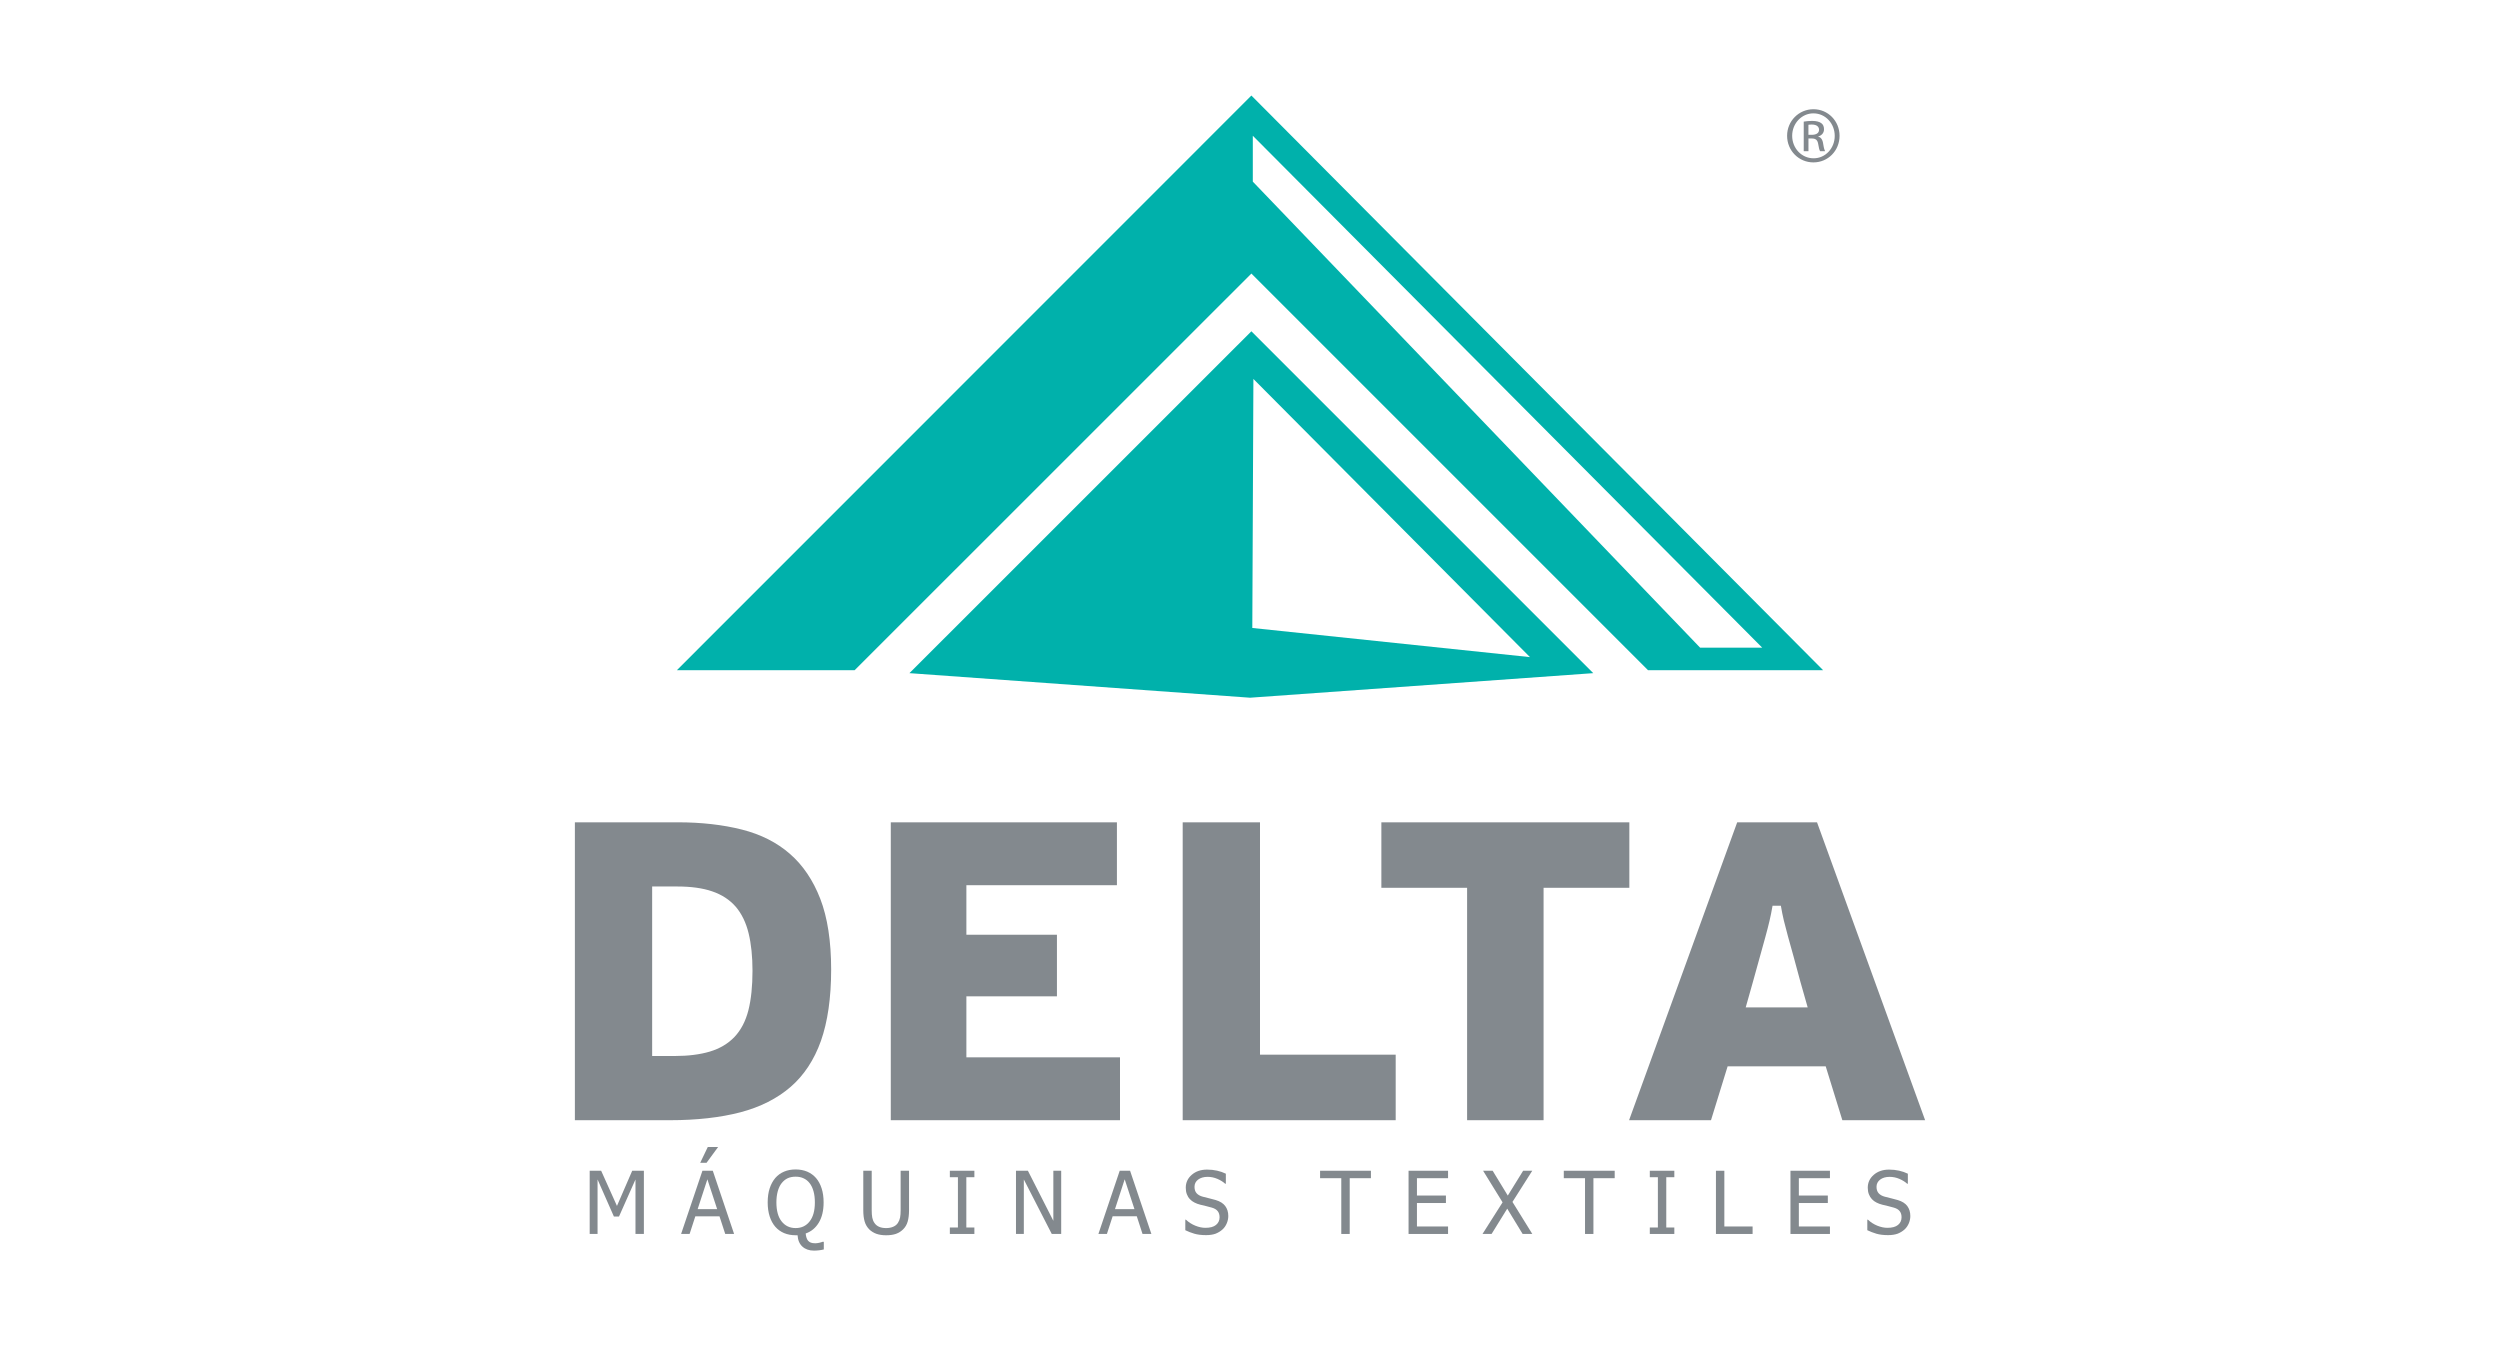 <?xml version="1.0" encoding="utf-8"?>
<!-- Generator: Adobe Illustrator 15.0.0, SVG Export Plug-In . SVG Version: 6.00 Build 0)  -->
<!DOCTYPE svg PUBLIC "-//W3C//DTD SVG 1.1//EN" "http://www.w3.org/Graphics/SVG/1.1/DTD/svg11.dtd">
<svg version="1.1" id="Capa_1" xmlns="http://www.w3.org/2000/svg" xmlns:xlink="http://www.w3.org/1999/xlink" x="0px" y="0px"
	 width="130px" height="70px" viewBox="0 0 130 70" enable-background="new 0 0 130 70" xml:space="preserve">
<g id="Capa_2">
</g>
<g>
	<path fill="#83898E" d="M29.894,58.25V42.76h5.354c1.222,0,2.343,0.127,3.336,0.379c0.98,0.248,1.818,0.672,2.492,1.262
		c0.676,0.588,1.206,1.373,1.579,2.338c0.375,0.969,0.565,2.207,0.565,3.676s-0.181,2.719-0.532,3.713
		c-0.35,0.984-0.881,1.789-1.576,2.391c-0.698,0.604-1.576,1.047-2.609,1.32c-1.045,0.273-2.278,0.412-3.664,0.412H29.894z
		 M33.913,54.912h1.175c0.7,0,1.312-0.078,1.814-0.227c0.523-0.156,0.956-0.412,1.291-0.764c0.336-0.355,0.581-0.822,0.726-1.395
		c0.139-0.555,0.211-1.242,0.211-2.045c0-0.738-0.067-1.391-0.2-1.941c-0.135-0.561-0.362-1.027-0.671-1.389
		c-0.315-0.363-0.729-0.633-1.234-0.803c-0.49-0.168-1.095-0.25-1.8-0.25h-1.313V54.912z M58.24,58.25v-3.27h-7.988v-3.17h4.709
		v-3.203h-4.709v-2.576h7.828V42.76H46.321v15.49H58.24z M72.576,58.25v-3.406H65.52V42.76H61.5v15.49H72.576z M80.266,58.25V46.166
		h4.46V42.76H71.831v3.406h4.458V58.25H80.266z M95.802,58.25l-0.865-2.799h-5.101l-0.864,2.799h-4.26l5.622-15.49h4.151
		l5.621,15.49H95.802z M92.172,47.1c-0.049,0.283-0.099,0.537-0.157,0.783c-0.061,0.256-0.131,0.535-0.215,0.836l-0.283,1.021
		c-0.108,0.379-0.229,0.818-0.366,1.32l-0.374,1.324h3.222l-0.377-1.326c-0.134-0.512-0.258-0.963-0.363-1.342
		c0,0-0.221-0.789-0.284-1.021c-0.082-0.303-0.153-0.578-0.215-0.826c-0.057-0.24-0.108-0.492-0.155-0.77H92.172z"/>
	<path fill="#00B1AB" d="M65.072,4.968L35.198,34.85h9.244l20.63-20.625L85.696,34.85h9.106L65.072,4.968z M65.146,9.445V7.059
		l26.49,26.621h-3.229L65.146,9.445z"/>
	<path fill="#00B1AB" d="M65.072,17.227L47.291,35.004l17.712,1.277l17.846-1.277L65.072,17.227z M65.177,19.705L79.558,34.17
		L65.12,32.655L65.177,19.705z"/>
	<polygon fill="#83898E" points="33.482,64.166 33.045,64.166 33.045,61.332 32.188,63.26 31.923,63.26 31.073,61.332 
		31.073,64.166 30.664,64.166 30.664,60.879 31.26,60.879 32.082,62.709 32.875,60.879 33.482,60.879 	"/>
	<path fill="#83898E" d="M35.417,64.166l1.109-3.287h0.539l1.108,3.287h-0.461l-0.299-0.918h-1.256l-0.298,0.918H35.417z
		 M37.292,62.875l-0.508-1.551l-0.506,1.551H37.292z M37.342,59.643l-0.603,0.824h-0.329l0.395-0.824H37.342z"/>
	<path fill="#83898E" d="M42.839,64.971c-0.08,0.02-0.163,0.035-0.25,0.045c-0.088,0.01-0.175,0.016-0.262,0.016
		c-0.246,0-0.446-0.068-0.6-0.207c-0.154-0.139-0.238-0.336-0.253-0.592h-0.055h-0.046c-0.223,0-0.423-0.039-0.602-0.113
		c-0.179-0.076-0.332-0.188-0.458-0.332c-0.126-0.146-0.223-0.326-0.291-0.539c-0.068-0.215-0.102-0.455-0.102-0.725
		c0-0.277,0.035-0.52,0.103-0.729s0.166-0.389,0.292-0.539c0.126-0.146,0.28-0.256,0.458-0.332s0.379-0.113,0.6-0.113
		c0.223,0,0.425,0.039,0.605,0.115c0.179,0.078,0.331,0.189,0.455,0.33c0.125,0.145,0.222,0.322,0.291,0.537
		c0.069,0.213,0.104,0.457,0.104,0.73c0,0.424-0.083,0.777-0.25,1.053c-0.167,0.277-0.394,0.465-0.682,0.564
		c0.007,0.082,0.021,0.156,0.042,0.221c0.021,0.066,0.049,0.117,0.083,0.156c0.04,0.045,0.088,0.078,0.145,0.1
		c0.057,0.021,0.134,0.033,0.233,0.033c0.059,0,0.128-0.01,0.207-0.027c0.08-0.02,0.137-0.035,0.172-0.051h0.06V64.971z
		 M42.373,62.523c0-0.217-0.023-0.412-0.071-0.58c-0.047-0.166-0.113-0.307-0.199-0.416c-0.086-0.113-0.191-0.197-0.314-0.254
		c-0.123-0.059-0.261-0.086-0.415-0.086c-0.158,0-0.297,0.027-0.416,0.082s-0.224,0.143-0.315,0.258
		c-0.087,0.111-0.153,0.252-0.2,0.422c-0.046,0.168-0.07,0.361-0.07,0.574c0,0.432,0.091,0.762,0.272,0.99
		c0.181,0.23,0.424,0.346,0.728,0.346c0.306,0,0.548-0.115,0.728-0.346C42.283,63.285,42.373,62.955,42.373,62.523"/>
	<path fill="#83898E" d="M46.079,64.234c-0.193,0-0.361-0.025-0.506-0.076c-0.144-0.051-0.267-0.127-0.368-0.227
		c-0.115-0.115-0.196-0.252-0.243-0.412c-0.047-0.158-0.071-0.355-0.071-0.59v-2.051h0.438v2.051c0,0.15,0.009,0.279,0.028,0.383
		c0.02,0.104,0.056,0.197,0.113,0.279c0.059,0.09,0.139,0.156,0.24,0.201c0.101,0.045,0.224,0.068,0.37,0.068
		c0.137,0,0.258-0.023,0.364-0.068c0.107-0.045,0.189-0.111,0.248-0.201c0.054-0.084,0.091-0.176,0.112-0.277
		c0.02-0.102,0.029-0.227,0.029-0.375v-2.061h0.437v2.051c0,0.229-0.023,0.424-0.069,0.586c-0.046,0.166-0.127,0.303-0.244,0.416
		c-0.104,0.102-0.226,0.178-0.365,0.229C46.451,64.209,46.281,64.234,46.079,64.234"/>
	<polygon fill="#83898E" points="50.668,64.166 49.392,64.166 49.392,63.83 49.812,63.83 49.812,61.215 49.392,61.215 
		49.392,60.879 50.668,60.879 50.668,61.215 50.249,61.215 50.249,63.83 50.668,63.83 	"/>
	<polygon fill="#83898E" points="55.182,64.166 54.692,64.166 53.239,61.332 53.239,64.166 52.831,64.166 52.831,60.879 
		53.451,60.879 54.774,63.482 54.774,60.879 55.182,60.879 	"/>
	<path fill="#83898E" d="M57.117,64.166l1.108-3.287h0.539l1.108,3.287h-0.461l-0.298-0.92h-1.256l-0.298,0.92H57.117z
		 M58.992,62.875l-0.508-1.551l-0.505,1.551H58.992z"/>
	<path fill="#83898E" d="M62.716,64.227c-0.239,0-0.442-0.025-0.609-0.074s-0.325-0.111-0.471-0.182v-0.549h0.03
		c0.145,0.137,0.309,0.24,0.491,0.314c0.183,0.074,0.358,0.111,0.527,0.111c0.242,0,0.424-0.049,0.548-0.15
		c0.123-0.102,0.186-0.234,0.186-0.398c0-0.131-0.033-0.238-0.098-0.32c-0.064-0.082-0.168-0.145-0.309-0.184
		c-0.102-0.029-0.195-0.053-0.278-0.074c-0.083-0.018-0.189-0.043-0.315-0.076c-0.114-0.029-0.216-0.066-0.305-0.113
		c-0.091-0.045-0.17-0.104-0.239-0.178c-0.069-0.072-0.121-0.156-0.158-0.256C61.678,62,61.66,61.887,61.66,61.76
		c0-0.268,0.104-0.49,0.311-0.67s0.473-0.271,0.795-0.271c0.184,0,0.358,0.018,0.522,0.055c0.164,0.037,0.316,0.09,0.456,0.158
		v0.523h-0.034c-0.104-0.096-0.237-0.18-0.402-0.252c-0.163-0.07-0.334-0.107-0.514-0.107c-0.203,0-0.367,0.049-0.493,0.143
		c-0.125,0.096-0.187,0.221-0.187,0.375c0,0.141,0.036,0.252,0.109,0.334c0.074,0.082,0.181,0.143,0.32,0.18
		c0.093,0.025,0.207,0.055,0.34,0.086c0.134,0.031,0.246,0.061,0.334,0.088c0.227,0.068,0.392,0.172,0.496,0.313
		c0.105,0.141,0.158,0.313,0.158,0.518c0,0.127-0.026,0.254-0.079,0.379c-0.052,0.125-0.125,0.232-0.22,0.318
		c-0.106,0.096-0.226,0.168-0.358,0.221C63.083,64.199,62.916,64.227,62.716,64.227"/>
	<polygon fill="#83898E" points="69.747,64.166 69.747,61.266 68.644,61.266 68.644,60.879 71.288,60.879 71.288,61.266 
		70.185,61.266 70.185,64.166 	"/>
	<polygon fill="#83898E" points="73.245,64.166 73.245,60.879 75.299,60.879 75.299,61.266 73.681,61.266 73.681,62.168 
		75.188,62.168 75.188,62.557 73.681,62.557 73.681,63.777 75.299,63.777 75.299,64.166 	"/>
	<polygon fill="#83898E" points="79.68,64.166 79.177,64.166 78.376,62.85 77.562,64.166 77.09,64.166 78.134,62.521 77.121,60.879 
		77.618,60.879 78.405,62.17 79.203,60.879 79.677,60.879 78.648,62.5 	"/>
	<polygon fill="#83898E" points="82.421,64.166 82.421,61.266 81.317,61.266 81.317,60.879 83.964,60.879 83.964,61.266 
		82.858,61.266 82.858,64.166 	"/>
	<polygon fill="#83898E" points="87.065,64.166 85.79,64.166 85.79,63.83 86.21,63.83 86.21,61.215 85.79,61.215 85.79,60.879 
		87.065,60.879 87.065,61.215 86.646,61.215 86.646,63.83 87.065,63.83 	"/>
	<polygon fill="#83898E" points="91.135,64.166 89.229,64.166 89.229,60.879 89.666,60.879 89.666,63.777 91.135,63.777 	"/>
	<polygon fill="#83898E" points="93.104,64.166 93.104,60.879 95.157,60.879 95.157,61.266 93.54,61.266 93.54,62.168 
		95.047,62.168 95.047,62.557 93.54,62.557 93.54,63.777 95.157,63.777 95.157,64.166 	"/>
	<path fill="#83898E" d="M98.18,64.227c-0.237,0-0.441-0.025-0.608-0.074s-0.323-0.111-0.472-0.182v-0.549h0.031
		c0.145,0.137,0.307,0.24,0.489,0.314s0.359,0.111,0.528,0.111c0.241,0,0.424-0.049,0.548-0.15s0.185-0.234,0.185-0.398
		c0-0.131-0.031-0.238-0.097-0.32c-0.063-0.082-0.167-0.145-0.309-0.184c-0.102-0.029-0.194-0.053-0.278-0.074
		c-0.085-0.018-0.189-0.043-0.315-0.076c-0.114-0.029-0.216-0.066-0.305-0.113c-0.09-0.045-0.171-0.104-0.239-0.178
		c-0.067-0.072-0.119-0.156-0.157-0.256c-0.038-0.098-0.057-0.211-0.057-0.338c0-0.268,0.104-0.49,0.312-0.67
		s0.472-0.271,0.794-0.271c0.185,0,0.358,0.018,0.523,0.055c0.164,0.037,0.315,0.09,0.456,0.158v0.523h-0.034
		c-0.104-0.096-0.239-0.18-0.401-0.252c-0.163-0.07-0.336-0.107-0.515-0.107c-0.203,0-0.367,0.049-0.492,0.143
		c-0.124,0.096-0.188,0.221-0.188,0.375c0,0.141,0.038,0.252,0.11,0.334c0.074,0.082,0.181,0.143,0.32,0.18
		c0.094,0.025,0.207,0.055,0.341,0.086c0.133,0.031,0.245,0.061,0.333,0.088c0.228,0.068,0.393,0.172,0.497,0.313
		c0.104,0.141,0.157,0.313,0.157,0.518c0,0.127-0.026,0.254-0.078,0.379c-0.053,0.125-0.127,0.232-0.22,0.318
		c-0.107,0.096-0.226,0.168-0.36,0.221C98.546,64.199,98.379,64.227,98.18,64.227"/>
	<g>
		<path fill="#83898E" d="M94.302,5.68c0.756,0,1.355,0.613,1.355,1.38c0,0.779-0.6,1.385-1.36,1.385
			c-0.755,0-1.368-0.606-1.368-1.385c0-0.767,0.613-1.38,1.368-1.38H94.302z M94.297,5.894c-0.608,0-1.104,0.521-1.104,1.166
			c0,0.655,0.496,1.171,1.109,1.171c0.614,0.006,1.104-0.516,1.104-1.165c0-0.65-0.489-1.171-1.104-1.171H94.297z M94.038,7.862
			h-0.244V6.324c0.129-0.019,0.251-0.037,0.436-0.037c0.232,0,0.386,0.049,0.477,0.117c0.093,0.067,0.142,0.171,0.142,0.318
			c0,0.203-0.135,0.325-0.3,0.375v0.012c0.134,0.024,0.228,0.147,0.257,0.374c0.037,0.24,0.074,0.331,0.098,0.38h-0.257
			c-0.037-0.049-0.073-0.19-0.104-0.392c-0.036-0.197-0.135-0.27-0.331-0.27h-0.172V7.862z M94.038,7.01h0.179
			c0.202,0,0.374-0.074,0.374-0.264c0-0.135-0.098-0.27-0.374-0.27c-0.08,0-0.136,0.006-0.179,0.012V7.01z"/>
	</g>
</g>
</svg>

